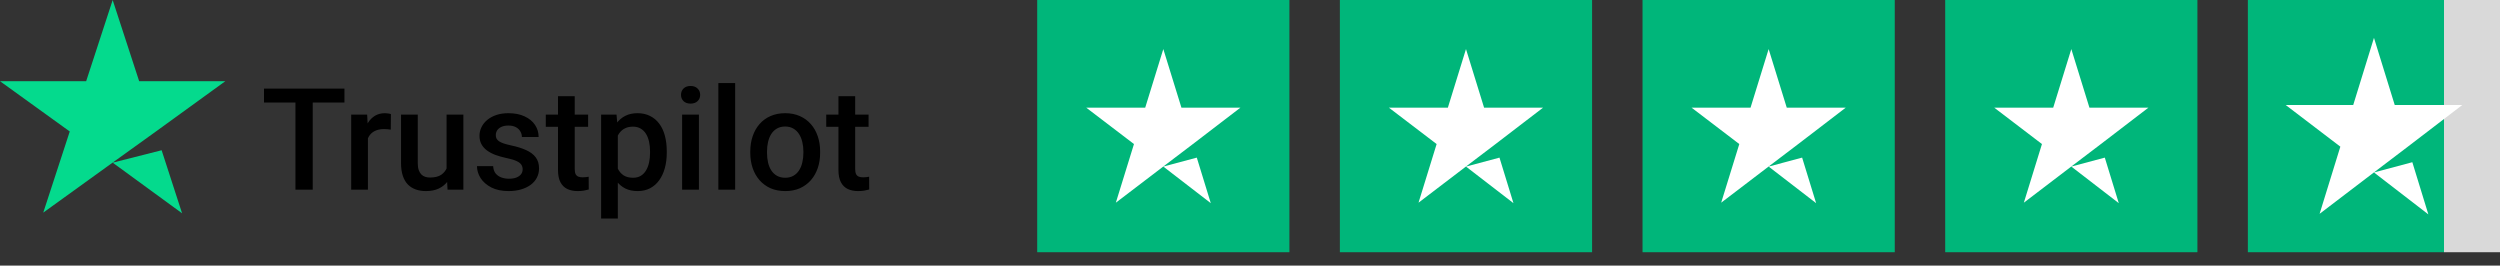 <svg width="160" height="17" viewBox="0 0 160 17" fill="none" xmlns="http://www.w3.org/2000/svg">
<rect x="0" y="0" width="160" height="17" fill="#333333" stroke="none"/>
<path d="M7.211 10.41L10.344 9.616L11.653 13.651L7.211 10.41ZM14.421 5.196H8.906L7.211 0.002L5.515 5.196H0L4.464 8.415L2.768 13.608L7.232 10.389L9.979 8.415L14.421 5.196Z" fill="#04DA8D"/>
<path d="M20.015 5.671V12.14H18.909V5.671H20.015ZM22.045 5.671V6.56H16.896V5.671H22.045ZM23.547 8.248V12.14H22.476V7.333H23.498L23.547 8.248ZM25.018 7.302L25.009 8.297C24.944 8.285 24.872 8.276 24.795 8.27C24.721 8.264 24.647 8.261 24.573 8.261C24.39 8.261 24.228 8.288 24.089 8.341C23.95 8.392 23.833 8.466 23.738 8.563C23.646 8.658 23.575 8.774 23.525 8.91C23.474 9.046 23.445 9.199 23.436 9.368L23.192 9.385C23.192 9.083 23.221 8.803 23.28 8.546C23.34 8.288 23.428 8.061 23.547 7.866C23.668 7.67 23.82 7.518 24 7.408C24.184 7.299 24.395 7.244 24.636 7.244C24.701 7.244 24.77 7.25 24.844 7.262C24.921 7.273 24.979 7.287 25.018 7.302ZM28.581 11.007V7.333H29.656V12.14H28.643L28.581 11.007ZM28.732 10.007L29.092 9.998C29.092 10.321 29.056 10.619 28.985 10.891C28.914 11.161 28.804 11.396 28.656 11.598C28.508 11.796 28.319 11.952 28.088 12.064C27.857 12.174 27.58 12.229 27.257 12.229C27.023 12.229 26.808 12.195 26.613 12.127C26.417 12.058 26.248 11.953 26.106 11.811C25.967 11.669 25.859 11.484 25.782 11.256C25.705 11.028 25.666 10.755 25.666 10.438V7.333H26.737V10.447C26.737 10.622 26.758 10.768 26.799 10.887C26.841 11.002 26.897 11.096 26.968 11.167C27.039 11.238 27.122 11.288 27.217 11.318C27.312 11.348 27.412 11.362 27.519 11.362C27.824 11.362 28.064 11.303 28.239 11.185C28.416 11.063 28.542 10.9 28.616 10.696C28.693 10.492 28.732 10.262 28.732 10.007ZM33.45 10.838C33.45 10.732 33.423 10.635 33.37 10.549C33.317 10.46 33.215 10.38 33.064 10.309C32.916 10.238 32.696 10.173 32.406 10.114C32.151 10.058 31.917 9.991 31.704 9.914C31.494 9.834 31.313 9.738 31.162 9.625C31.011 9.513 30.894 9.379 30.811 9.225C30.728 9.071 30.687 8.894 30.687 8.692C30.687 8.497 30.73 8.312 30.816 8.137C30.901 7.962 31.024 7.808 31.184 7.675C31.344 7.542 31.538 7.436 31.766 7.359C31.997 7.282 32.255 7.244 32.539 7.244C32.942 7.244 33.287 7.312 33.575 7.448C33.865 7.582 34.087 7.764 34.241 7.995C34.395 8.223 34.472 8.48 34.472 8.768H33.401C33.401 8.64 33.369 8.522 33.303 8.412C33.241 8.3 33.147 8.209 33.019 8.141C32.892 8.07 32.732 8.035 32.539 8.035C32.356 8.035 32.203 8.064 32.082 8.124C31.963 8.18 31.874 8.254 31.815 8.346C31.759 8.438 31.731 8.538 31.731 8.648C31.731 8.728 31.745 8.8 31.775 8.865C31.808 8.928 31.861 8.985 31.935 9.039C32.009 9.089 32.11 9.137 32.237 9.181C32.367 9.225 32.531 9.268 32.726 9.31C33.093 9.387 33.409 9.486 33.672 9.607C33.939 9.726 34.143 9.88 34.285 10.069C34.428 10.256 34.499 10.493 34.499 10.78C34.499 10.994 34.453 11.189 34.361 11.367C34.272 11.542 34.142 11.694 33.97 11.824C33.798 11.952 33.592 12.051 33.352 12.122C33.115 12.193 32.849 12.229 32.553 12.229C32.117 12.229 31.748 12.152 31.446 11.998C31.144 11.841 30.915 11.641 30.758 11.398C30.604 11.152 30.527 10.897 30.527 10.634H31.562C31.574 10.832 31.628 10.991 31.726 11.109C31.827 11.225 31.951 11.309 32.099 11.362C32.251 11.413 32.406 11.438 32.566 11.438C32.758 11.438 32.92 11.413 33.05 11.362C33.181 11.309 33.28 11.238 33.348 11.149C33.416 11.057 33.45 10.954 33.45 10.838ZM37.64 7.333V8.115H34.93V7.333H37.64ZM35.712 6.155H36.782V10.812C36.782 10.96 36.803 11.074 36.844 11.154C36.889 11.231 36.95 11.282 37.027 11.309C37.104 11.336 37.194 11.349 37.298 11.349C37.372 11.349 37.443 11.345 37.511 11.336C37.579 11.327 37.634 11.318 37.675 11.309L37.68 12.127C37.591 12.153 37.487 12.177 37.369 12.198C37.253 12.218 37.12 12.229 36.969 12.229C36.723 12.229 36.505 12.186 36.316 12.1C36.126 12.011 35.978 11.867 35.871 11.669C35.765 11.47 35.712 11.207 35.712 10.878V6.155ZM39.541 8.257V13.988H38.471V7.333H39.457L39.541 8.257ZM42.673 9.692V9.785C42.673 10.135 42.632 10.459 42.549 10.758C42.469 11.054 42.349 11.313 42.189 11.536C42.032 11.755 41.838 11.925 41.607 12.047C41.376 12.168 41.11 12.229 40.807 12.229C40.508 12.229 40.246 12.174 40.021 12.064C39.799 11.952 39.611 11.793 39.457 11.589C39.303 11.385 39.178 11.145 39.084 10.869C38.992 10.591 38.927 10.286 38.888 9.954V9.594C38.927 9.242 38.992 8.922 39.084 8.634C39.178 8.347 39.303 8.1 39.457 7.893C39.611 7.685 39.799 7.525 40.021 7.413C40.243 7.3 40.502 7.244 40.799 7.244C41.101 7.244 41.369 7.303 41.603 7.422C41.837 7.537 42.034 7.703 42.194 7.919C42.354 8.132 42.474 8.39 42.554 8.692C42.634 8.991 42.673 9.325 42.673 9.692ZM41.603 9.785V9.692C41.603 9.47 41.582 9.264 41.541 9.074C41.499 8.882 41.434 8.713 41.345 8.568C41.256 8.423 41.142 8.31 41.003 8.23C40.867 8.147 40.702 8.106 40.51 8.106C40.32 8.106 40.157 8.138 40.021 8.204C39.885 8.266 39.771 8.353 39.679 8.466C39.587 8.578 39.516 8.71 39.466 8.861C39.415 9.009 39.38 9.171 39.359 9.345V10.207C39.395 10.421 39.455 10.616 39.541 10.794C39.627 10.971 39.749 11.114 39.906 11.22C40.066 11.324 40.27 11.376 40.519 11.376C40.711 11.376 40.876 11.334 41.012 11.251C41.148 11.168 41.259 11.054 41.345 10.909C41.434 10.761 41.499 10.591 41.541 10.398C41.582 10.206 41.603 10.001 41.603 9.785ZM44.731 7.333V12.14H43.655V7.333H44.731ZM43.584 6.071C43.584 5.908 43.638 5.773 43.744 5.667C43.854 5.557 44.005 5.502 44.197 5.502C44.387 5.502 44.537 5.557 44.646 5.667C44.756 5.773 44.811 5.908 44.811 6.071C44.811 6.231 44.756 6.364 44.646 6.471C44.537 6.577 44.387 6.631 44.197 6.631C44.005 6.631 43.854 6.577 43.744 6.471C43.638 6.364 43.584 6.231 43.584 6.071ZM47.05 5.316V12.14H45.975V5.316H47.05ZM48.018 9.79V9.687C48.018 9.341 48.069 9.02 48.169 8.723C48.27 8.424 48.415 8.165 48.605 7.946C48.797 7.724 49.031 7.552 49.307 7.43C49.585 7.306 49.899 7.244 50.249 7.244C50.601 7.244 50.915 7.306 51.191 7.43C51.469 7.552 51.704 7.724 51.897 7.946C52.09 8.165 52.236 8.424 52.337 8.723C52.438 9.02 52.488 9.341 52.488 9.687V9.79C52.488 10.136 52.438 10.457 52.337 10.754C52.236 11.05 52.09 11.309 51.897 11.531C51.704 11.75 51.47 11.922 51.195 12.047C50.919 12.168 50.607 12.229 50.258 12.229C49.905 12.229 49.59 12.168 49.311 12.047C49.036 11.922 48.802 11.75 48.609 11.531C48.417 11.309 48.27 11.05 48.169 10.754C48.069 10.457 48.018 10.136 48.018 9.79ZM49.089 9.687V9.79C49.089 10.006 49.111 10.21 49.156 10.403C49.2 10.595 49.27 10.764 49.364 10.909C49.459 11.054 49.581 11.168 49.729 11.251C49.877 11.334 50.053 11.376 50.258 11.376C50.456 11.376 50.628 11.334 50.773 11.251C50.921 11.168 51.042 11.054 51.137 10.909C51.232 10.764 51.302 10.595 51.346 10.403C51.393 10.21 51.417 10.006 51.417 9.79V9.687C51.417 9.474 51.393 9.273 51.346 9.083C51.302 8.891 51.23 8.72 51.133 8.572C51.038 8.424 50.917 8.309 50.769 8.226C50.623 8.14 50.45 8.097 50.249 8.097C50.047 8.097 49.873 8.14 49.724 8.226C49.579 8.309 49.459 8.424 49.364 8.572C49.27 8.72 49.2 8.891 49.156 9.083C49.111 9.273 49.089 9.474 49.089 9.687ZM55.589 7.333V8.115H52.879V7.333H55.589ZM53.661 6.155H54.731V10.812C54.731 10.96 54.752 11.074 54.794 11.154C54.838 11.231 54.899 11.282 54.976 11.309C55.053 11.336 55.143 11.349 55.247 11.349C55.321 11.349 55.392 11.345 55.46 11.336C55.528 11.327 55.583 11.318 55.624 11.309L55.629 12.127C55.54 12.153 55.436 12.177 55.318 12.198C55.202 12.218 55.069 12.229 54.918 12.229C54.672 12.229 54.455 12.186 54.265 12.1C54.075 12.011 53.927 11.867 53.821 11.669C53.714 11.47 53.661 11.207 53.661 10.878V6.155Z" fill="black"/>
<rect width="16.142" height="16.142" transform="translate(66.381)" fill="#00B67A"/>
<path d="M74.452 10.661L76.595 10.087L77.49 13.002L74.452 10.661ZM79.384 6.892H75.612L74.452 3.14L73.293 6.892H69.521L72.574 9.219L71.414 12.972L74.467 10.645L76.346 9.219L79.384 6.892Z" fill="white"/>
<rect width="16.142" height="16.142" transform="translate(85.752)" fill="#00B67A"/>
<path d="M93.823 10.661L95.966 10.087L96.861 13.002L93.823 10.661ZM98.754 6.892H94.982L93.823 3.14L92.663 6.892H88.891L91.944 9.219L90.785 12.972L93.838 10.645L95.716 9.219L98.754 6.892Z" fill="white"/>
<rect width="16.142" height="16.142" transform="translate(105.122)" fill="#00B67A"/>
<path d="M113.193 10.661L115.336 10.087L116.232 13.002L113.193 10.661ZM118.125 6.892H114.353L113.193 3.14L112.034 6.892H108.262L111.315 9.219L110.155 12.972L113.208 10.645L115.087 9.219L118.125 6.892Z" fill="white"/>
<rect width="16.142" height="16.142" transform="translate(124.493)" fill="#00B67A"/>
<path d="M132.564 10.661L134.707 10.087L135.602 13.002L132.564 10.661ZM137.496 6.892H133.724L132.564 3.14L131.405 6.892H127.633L130.685 9.219L129.526 12.972L132.579 10.645L134.457 9.219L137.496 6.892Z" fill="white"/>
<rect width="16.142" height="16.142" transform="translate(143.863)" fill="url(#paint0_linear_23549_48890)"/>
<path d="M151.934 11.038L154.389 10.381L155.415 13.721L151.934 11.038ZM157.584 6.721H153.263L151.934 2.421L150.606 6.721H146.285L149.782 9.386L148.454 13.685L151.951 11.02L154.103 9.386L157.584 6.721Z" fill="white"/>
<defs>
<linearGradient id="paint0_linear_23549_48890" x1="0" y1="8.071" x2="16.142" y2="8.071" gradientUnits="userSpaceOnUse">
<stop stop-color="#00B67A"/>
<stop offset="0.776" stop-color="#00B67A"/>
<stop offset="0.776" stop-color="#00B67A" stop-opacity="0"/>
<stop offset="0.776" stop-color="#D9D9D9"/>
<stop offset="1" stop-color="#D9D9D9"/>
<stop offset="1" stop-color="#00B67A" stop-opacity="0"/>
<stop offset="1" stop-color="#D9D9D9"/>
</linearGradient>
</defs>
</svg>
